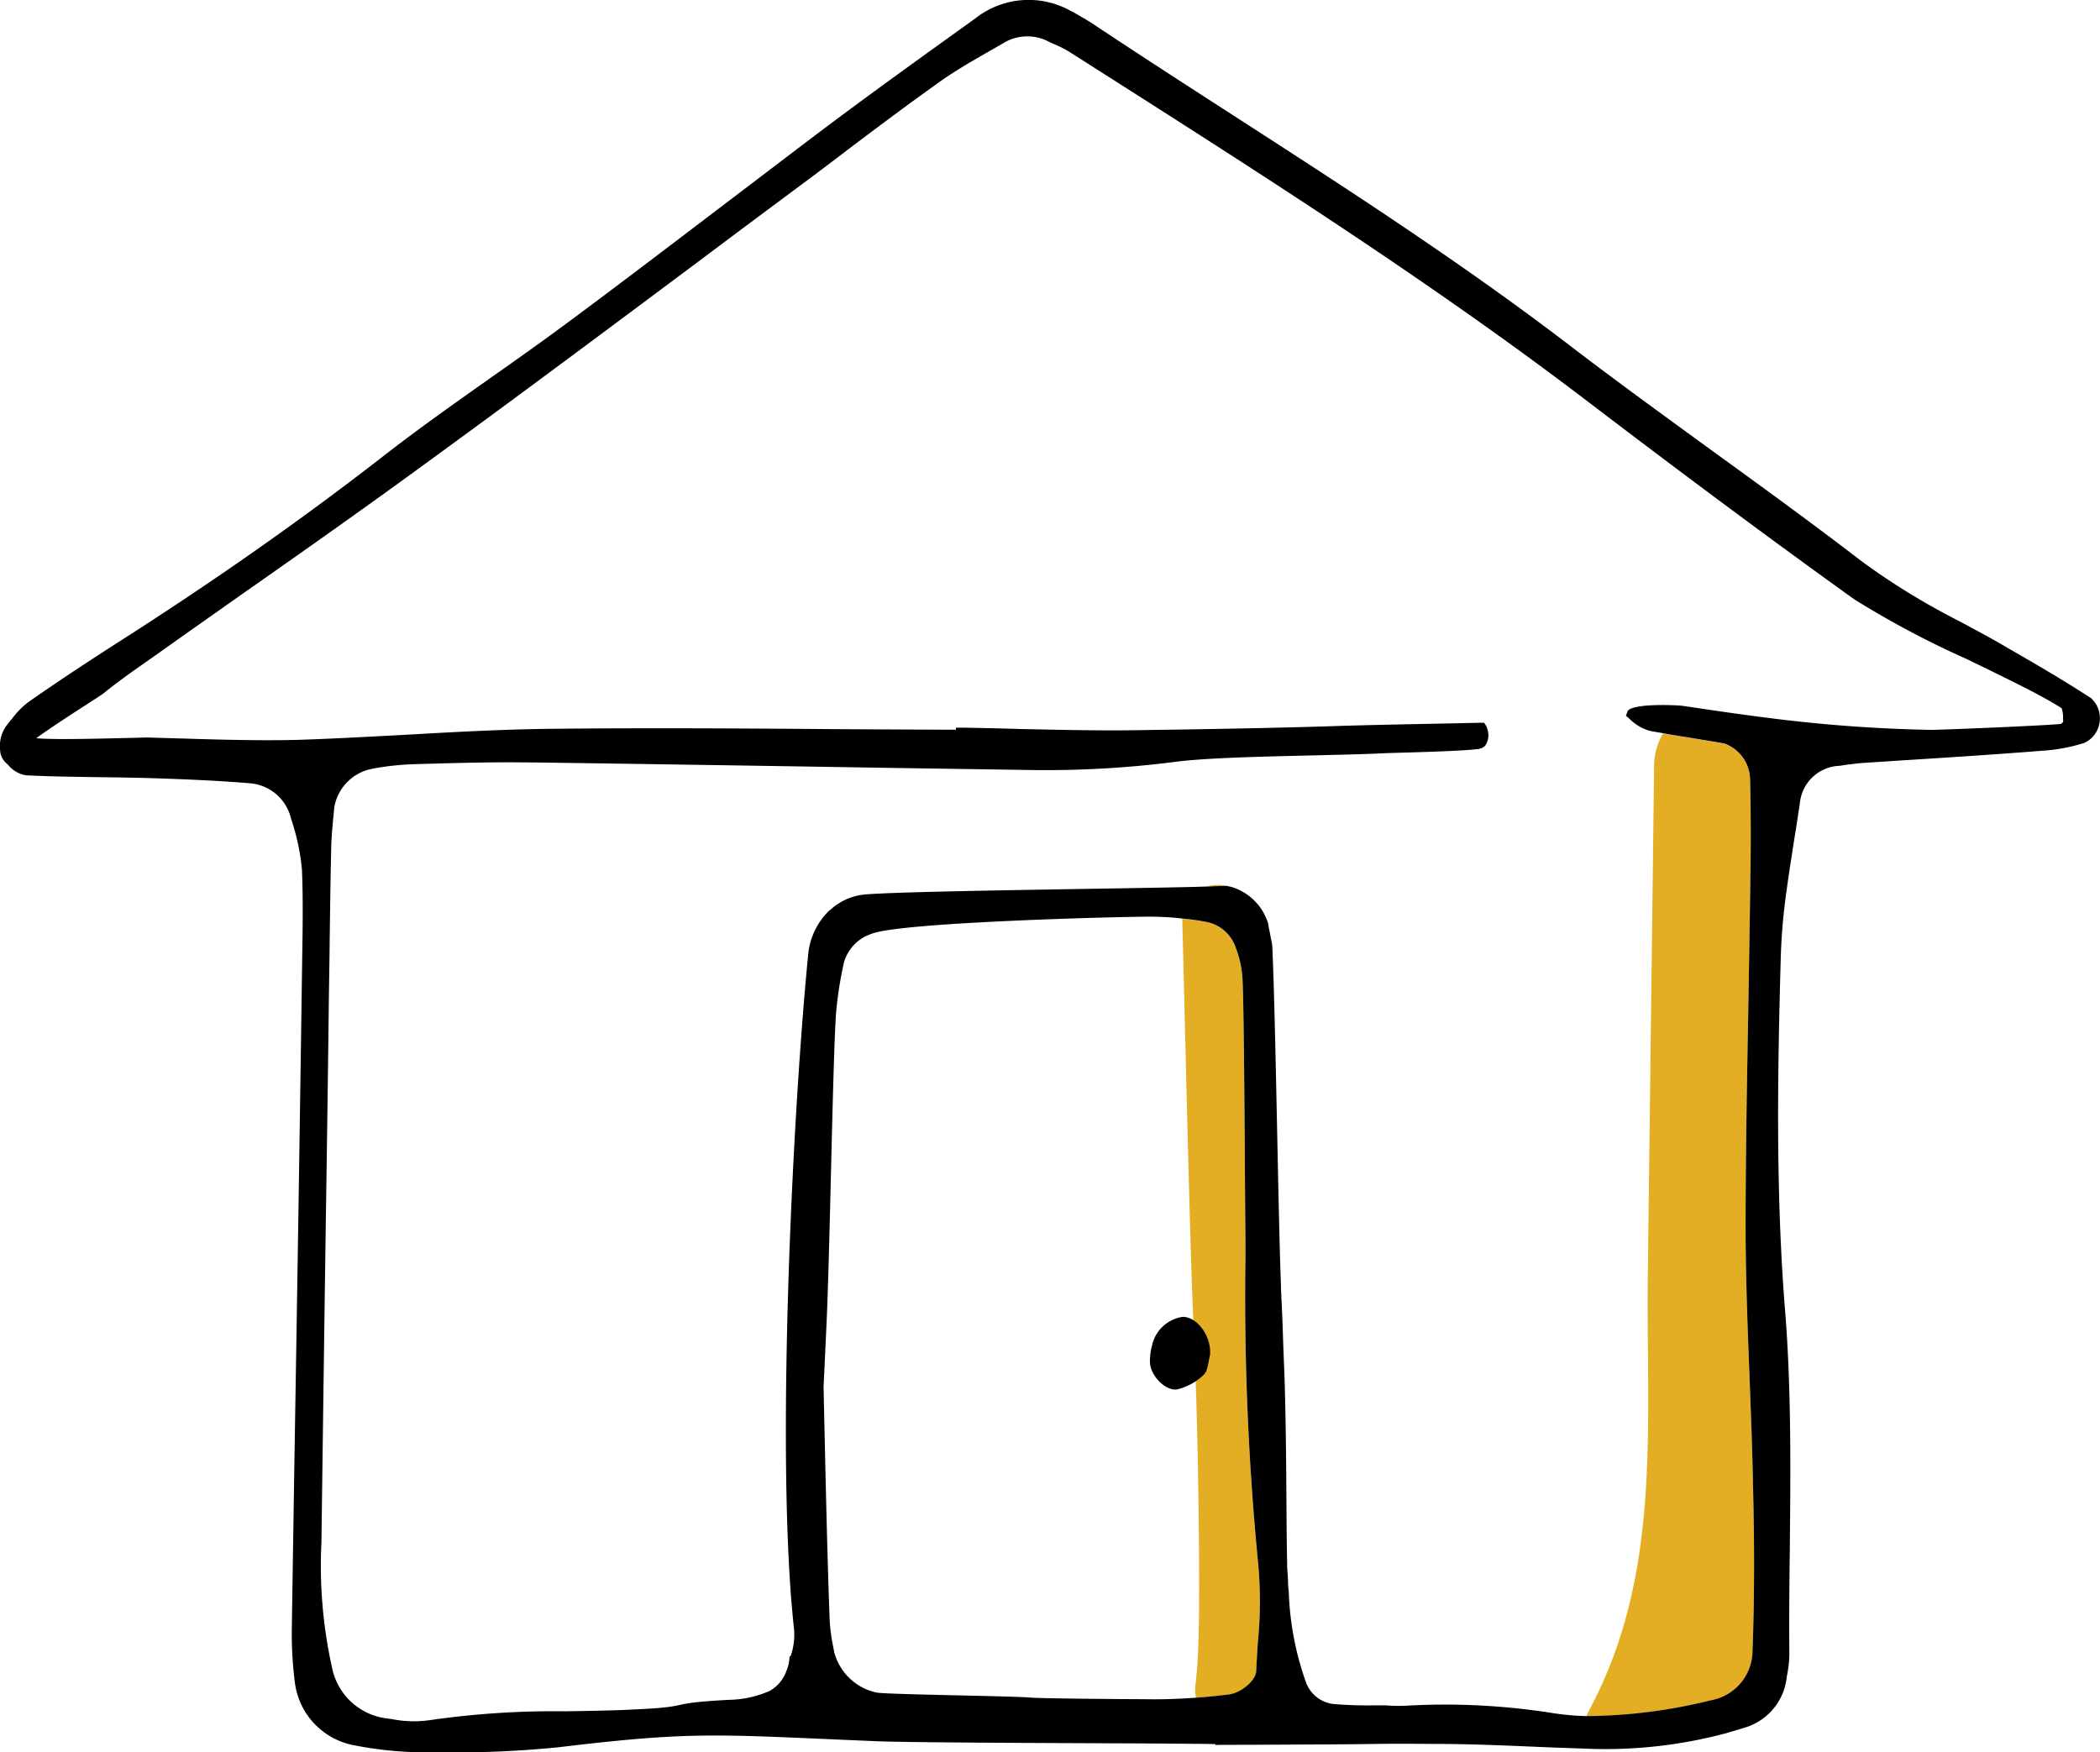 <svg xmlns="http://www.w3.org/2000/svg" width="112.935" height="94.244" viewBox="0 0 112.935 94.244">
  <g id="feature-image-7" transform="translate(-65.525 -568.791)">
    <g id="Yellow_Accent" data-name="Yellow Accent">
      <path id="Path_851" data-name="Path 851" d="M159.771,657.648a2.712,2.712,0,0,1-2.245,2.606,28.349,28.349,0,0,1-6.685.849c.056-.136.12-.272.192-.409,3.9-7.35,3.006-15.294,3.11-23.382q.169-13.635.337-27.279a3.5,3.5,0,0,1,.481-1.8c.505.1,1.018.176,1.523.256.585.1,1.178.193,1.772.3a2.085,2.085,0,0,1,1.386,1.9c.04,1.7.048,3.43.016,5.29-.032,2.341-.072,4.7-.112,7.046-.072,4.048-.152,8.225-.144,12.345.016,2.549.12,5.146.216,7.647.072,1.916.153,3.9.185,5.852C159.883,652.037,159.875,654.907,159.771,657.648Z" fill="#e3ae23"/>
      <path id="Path_852" data-name="Path 852" d="M131.309,616.441c-.3.008-.593.024-.89.032a2.14,2.14,0,0,1,1.123-.024A1.158,1.158,0,0,0,131.309,616.441Z" fill="#e3ae23"/>
      <path id="Path_853" data-name="Path 853" d="M133.169,657.151c-.032.513-.064,1.026-.088,1.531s-.8,1.163-1.467,1.251c-.594.072-1.179.136-1.772.176a2.459,2.459,0,0,1-.008-.873c0-.009.008-.025.008-.033v-.016c0-.016.008-.024.008-.032.008-.152.024-.312.04-.473.032-.352.048-.713.064-1.066.04-.914.056-1.835.056-2.749.016-3.263-.064-8.519-.184-11.781v-.008c-.04-1.1-.08-2.189-.128-3.287-.209-4.826-.457-16.649-.593-21.474V618.2q.662.06,1.346.193a2.081,2.081,0,0,1,1.531,1.379,5.459,5.459,0,0,1,.361,1.667c.088,1.6.128,10.276.144,12.288.008.9.016,1.8.016,2.685a147.784,147.784,0,0,0,.682,16.463A22.426,22.426,0,0,1,133.169,657.151Z" fill="#e3ae23"/>
    </g>
    <g id="Black_Outline" data-name="Black Outline">
      <g id="Group_1376" data-name="Group 1376">
        <path id="Path_854" data-name="Path 854" d="M177.983,606.346c-1.411-.922-2.814-1.74-4.305-2.6l-.128-.072c-.874-.521-1.779-1-2.661-1.475A37.683,37.683,0,0,1,165.67,599c-2.661-2.044-5.418-4.048-8.088-5.98-2.517-1.835-5.122-3.719-7.631-5.643-5.868-4.489-12.168-8.553-18.26-12.481-2.469-1.595-5.027-3.246-7.519-4.906-.313-.192-.618-.368-.93-.545l-.1-.048a4.634,4.634,0,0,0-5.187.4c-2.589,1.86-5.274,3.784-7.928,5.772-1.819,1.37-3.631,2.757-5.459,4.144-2.709,2.06-5.515,4.2-8.288,6.26-1.443,1.074-2.934,2.133-4.385,3.151-1.948,1.378-3.968,2.8-5.884,4.3-4.328,3.359-8.945,6.6-14.1,9.892-1.338.858-3.094,2-4.817,3.206a4.285,4.285,0,0,0-.93.938c-.1.112-.185.225-.273.337a1.862,1.862,0,0,0-.361,1.322.99.99,0,0,0,.313.7l.12.112a1.56,1.56,0,0,0,.962.561c1.291.064,2.6.08,3.88.1.818.008,1.643.024,2.461.04,1.836.057,3.8.129,5.707.289a2.468,2.468,0,0,1,2.205,1.908,11.926,11.926,0,0,1,.585,2.733c.064,1.515.04,3.086.016,4.61l-.016,1.114q-.156,10.989-.337,21.964-.108,6.576-.208,13.162a20.84,20.84,0,0,0,.168,2.9,3.934,3.934,0,0,0,3.223,3.358,20.037,20.037,0,0,0,3.471.369h.809a56.612,56.612,0,0,0,6.685-.272c7.351-.882,8.44-.682,16.954-.329,1.988.1,14.024.112,15.987.136.786.008,1.58.008,2.365.024v.048l.3-.008c2.02,0,4.04-.016,6.068-.024,3.1-.024,2.313-.048,5.464-.024,1.731,0,3.5.072,5.2.144.9.041,1.787.073,2.677.1a.975.975,0,0,0,.153.008,25.127,25.127,0,0,0,7.631-.834c.336-.1.673-.2,1-.3a3.181,3.181,0,0,0,2.244-2.749,6.21,6.21,0,0,0,.137-1.178c-.016-1.876,0-3.744.024-5.612.04-4.216.088-8.569-.249-12.841-.072-.85-.128-1.708-.176-2.557-.313-5.588-.209-11.135-.064-16.377a31.561,31.561,0,0,1,.312-3.671c.12-.906.265-1.8.4-2.686q.18-1.094.337-2.188a2.219,2.219,0,0,1,2.132-1.868c.353-.064.729-.1,1.09-.144l2.445-.16c2.445-.153,4.9-.313,7.335-.505a9.421,9.421,0,0,0,2.284-.425,1.434,1.434,0,0,0,.81-1.082A1.463,1.463,0,0,0,177.983,606.346Zm-44.814,50.8c-.032.513-.064,1.026-.088,1.531s-.8,1.163-1.467,1.251c-.594.072-1.179.136-1.772.176-.914.064-1.836.1-2.749.08-.746,0-5.487-.032-6.176-.088-.745-.08-7.488-.16-8.225-.264a3,3,0,0,1-2.3-2.165l-.056-.288a9.843,9.843,0,0,1-.192-1.427c-.153-4.04-.273-10.114-.329-12.559l.152-3.238c.185-3.808.329-13.827.513-16.785a19.887,19.887,0,0,1,.441-2.846,2.278,2.278,0,0,1,1.475-1.507c1.515-.617,13.175-.922,14.946-.922a14.8,14.8,0,0,1,1.764.1q.662.06,1.346.193a2.081,2.081,0,0,1,1.531,1.379,5.459,5.459,0,0,1,.361,1.667c.088,1.6.128,10.276.144,12.288.008.9.016,1.8.016,2.685a147.784,147.784,0,0,0,.682,16.463A22.426,22.426,0,0,1,133.169,657.151Zm43.179-49.418c-.8.088-6.181.312-6.958.32a79.907,79.907,0,0,1-8.81-.649c-1.387-.176-2.725-.369-4-.561-.184-.024-.368-.056-.553-.08-.3-.048-2.741-.153-2.974.288l-.088.241.176.152a2.555,2.555,0,0,0,1.091.657c.24.049.488.089.729.129.505.1,1.018.176,1.523.256.585.1,1.178.193,1.772.3a2.085,2.085,0,0,1,1.386,1.9c.04,1.7.048,3.43.016,5.29-.032,2.341-.072,4.7-.112,7.046-.072,4.048-.152,8.225-.144,12.345.016,2.549.12,5.146.216,7.647.072,1.916.153,3.9.185,5.852.08,3.166.072,6.036-.032,8.777a2.712,2.712,0,0,1-2.245,2.606,28.349,28.349,0,0,1-6.685.849,14.111,14.111,0,0,1-1.9-.176,36.989,36.989,0,0,0-7.624-.393,8.238,8.238,0,0,1-1.255-.008H139.3a21.025,21.025,0,0,1-2.124-.08,1.794,1.794,0,0,1-1.443-1.235,15.952,15.952,0,0,1-.9-4.825,3.64,3.64,0,0,1-.04-.593c-.008-.089-.008-.185-.016-.3a6.025,6.025,0,0,1-.032-.673c-.032-1.187-.04-4.367-.056-5.553-.016-1.475-.04-3.006-.088-4.513-.032-.786-.065-1.571-.089-2.357s-.064-1.563-.1-2.348V637.9c-.144-3.671-.288-14.356-.457-18.011a2.593,2.593,0,0,0-.088-.642c-.016-.12-.04-.232-.064-.352-.032-.137-.056-.273-.08-.433a2.952,2.952,0,0,0-1.94-1.956l-.088-.024c-.048-.008-.1-.024-.16-.032a1.158,1.158,0,0,0-.233-.008c-.3.008-.593.024-.89.032h-.008c-2.709.1-15.491.216-18.24.417a3.193,3.193,0,0,0-1.964.817,1.17,1.17,0,0,0-.225.209,3.781,3.781,0,0,0-.994,2.284l-.032.329c-.833,8.737-1.7,26.787-.737,35.741a3.517,3.517,0,0,1-.152,1.555l-.073.08-.008.112a2.107,2.107,0,0,1-.152.617,1.983,1.983,0,0,1-.906,1.1,5.574,5.574,0,0,1-2.148.481c-3.784.2-1.634.369-5.362.53l-.3.016c-1.059.04-2.117.056-3.183.072a46.823,46.823,0,0,0-7.375.489,6.094,6.094,0,0,1-1.971-.072l-.257-.033a3.428,3.428,0,0,1-2.95-2.765,25.194,25.194,0,0,1-.561-6.742v-.168q.108-8.26.225-16.529.1-6.432.176-12.841c.016-.946.032-1.892.04-2.838.024-1.6.04-3.207.08-4.81.008-.745.088-1.467.16-2.236l.008-.08a2.551,2.551,0,0,1,2.036-2.068l.081-.017a14.935,14.935,0,0,1,2.212-.232c1.675-.048,3.4-.1,5.138-.1.433,0,.866.008,1.291.008q9.4.132,18.789.288l7.519.113a54.7,54.7,0,0,0,8.217-.441c2.044-.257,6.162-.3,8.206-.361,1.034-.024,2.068-.048,3.086-.1,1.01-.032,4-.1,4.887-.217a.673.673,0,0,0,.425-.176.989.989,0,0,0,.128-.882.632.632,0,0,0-.08-.208l-.1-.152h-.176c-1.988.048-5.978.112-7.966.184-2.629.088-7.348.176-10.041.208-2.245.048-4.546-.008-6.774-.056-1.042-.032-2.092-.056-3.134-.072h-.313v.112q-3.234-.012-6.485-.032c-5.066-.04-10.308-.072-15.439-.016-2.573.032-5.178.177-7.695.321-1.892.1-3.84.208-5.764.272-2.052.049-4.152-.008-6.188-.072-.665-.016-1.322-.04-1.98-.056-.168.008-.625.016-1.218.032-1.171.024-3.664.1-4.69.008.634-.473,1.964-1.338,2.686-1.8.561-.361.858-.553.946-.626.7-.569,1.459-1.106,2.2-1.627l.617-.433c1.5-1.066,3.006-2.124,4.513-3.19,3.391-2.373,6.894-4.842,10.285-7.327,4.8-3.495,9.651-7.118,14.332-10.613q2.946-2.212,5.908-4.409c.706-.529,1.411-1.058,2.116-1.6,1.6-1.21,3.271-2.461,4.922-3.639.93-.665,1.948-1.243,2.926-1.8l.553-.32a2.472,2.472,0,0,1,2.493-.056l.289.128a6.208,6.208,0,0,1,.729.368l2.269,1.443c8.473,5.4,17.242,11,25.386,17.187,5.211,3.976,9.98,7.527,14.59,10.837a49.864,49.864,0,0,0,6.084,3.231c2.092,1.018,4.072,1.972,5.082,2.637a1.641,1.641,0,0,1,.072.569c0,.056.008.112.008.16A.617.617,0,0,1,176.348,607.733Z"/>
        <path id="Path_855" data-name="Path 855" d="M130.6,641.674c-.072.269-.1.584-.194.831v.022a1.519,1.519,0,0,1-.138.2,3.131,3.131,0,0,1-1.411.789c-.633.125-1.454-.723-1.488-1.423a3.085,3.085,0,0,1,.129-.99.2.2,0,0,1,.025-.112,1.983,1.983,0,0,1,1.6-1.372C129.91,639.611,130.682,640.661,130.6,641.674Z"/>
      </g>
    </g>
  </g>
</svg>
